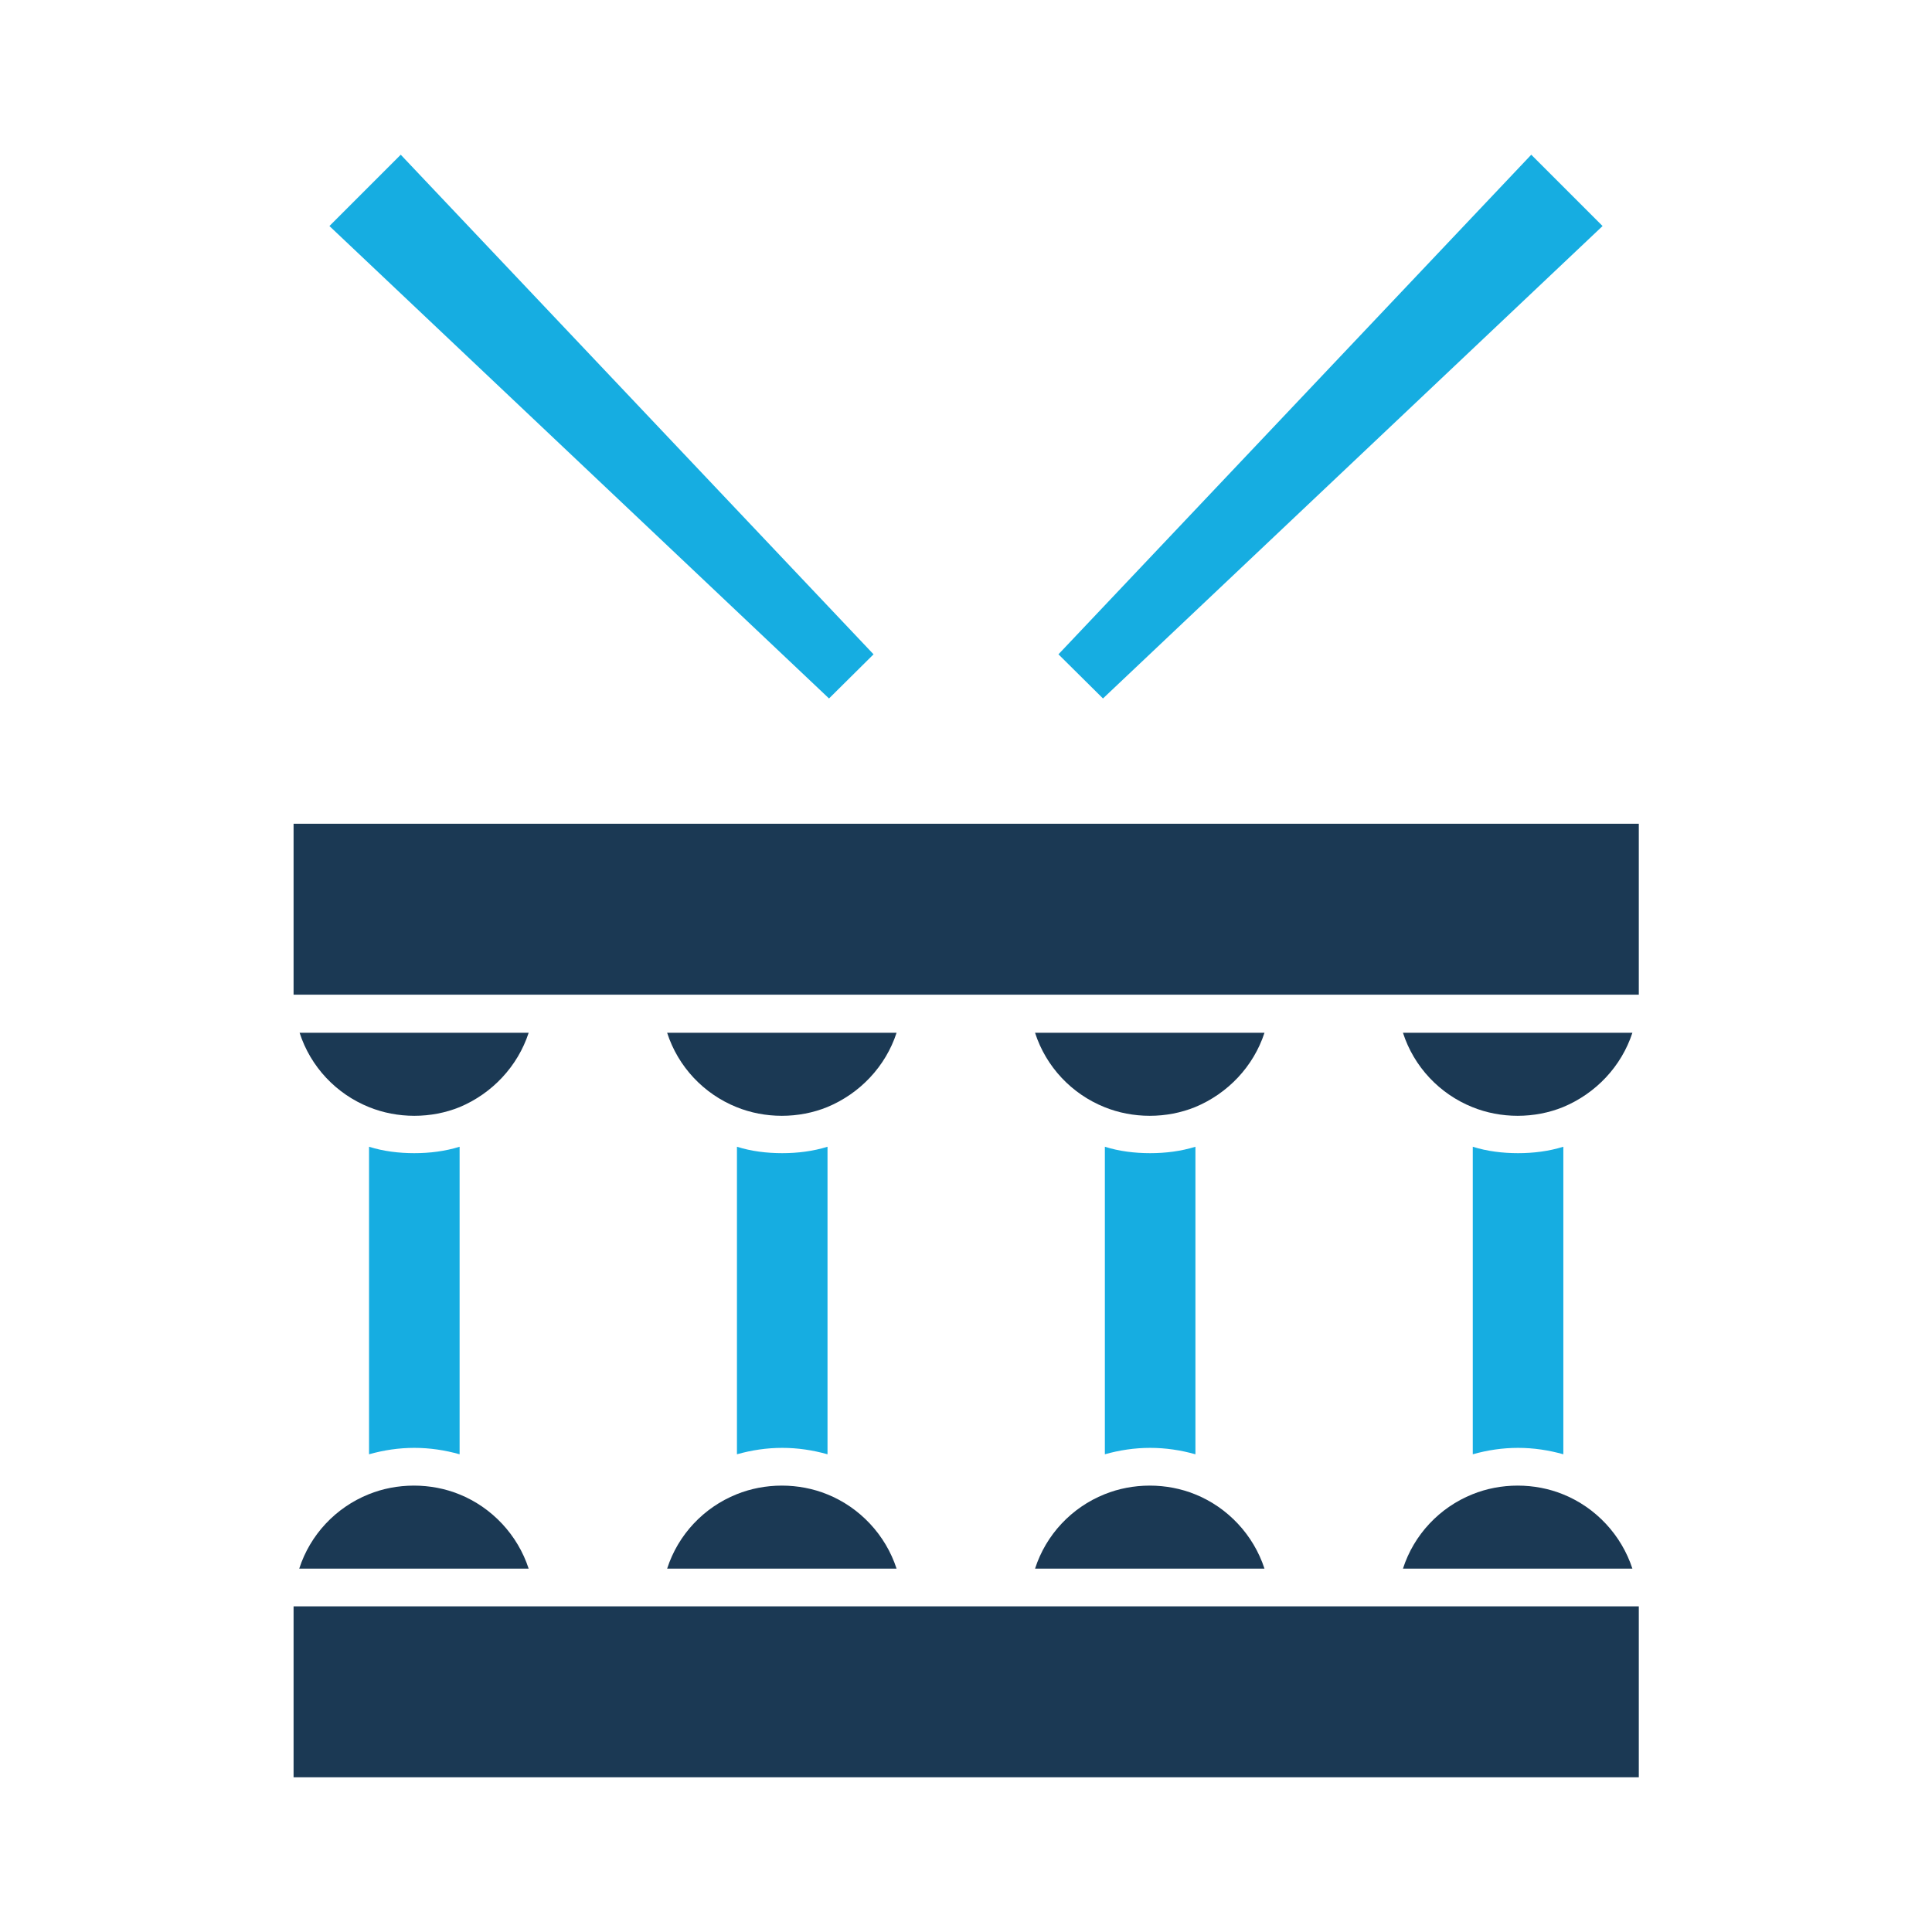 <?xml version="1.0" ?>
<svg width="800px" height="800px" viewBox="0 0 512 512" version="1.1" xml:space="preserve" xmlns="http://www.w3.org/2000/svg" xmlns:xlink="http://www.w3.org/1999/xlink">
<style type="text/css">
	.st0{fill:#16ADE1;}
	.st1{fill:#1B3954;}
</style>
<g id="Layer_1"/>
<g id="Layer_2">
<g>
<rect class="st1" height="45.3" width="356.5" x="77.8" y="218.3"/>
<rect class="st1" height="45.3" width="356.5" x="77.8" y="425.7"/>
<path class="st1" d="M140.1,273.7H79.4c2.9,9,9.7,16.2,18.4,19.7c3.7,1.5,7.8,2.3,12,2.3s8.3-0.8,12-2.3    C130.4,289.8,137.2,282.6,140.1,273.7z"/>
<path class="st1" d="M140.1,415.7c-2.9-8.9-9.7-16.2-18.4-19.7c-3.7-1.5-7.8-2.3-12-2.3s-8.3,0.8-12,2.3    c-8.7,3.5-15.5,10.7-18.4,19.7H140.1z"/>
<path class="st0" d="M97.8,303.9v81.5c3.9-1.1,7.9-1.7,12-1.7s8.1,0.6,12,1.7v-81.5c-3.9,1.2-7.9,1.7-12,1.7    S101.6,305.1,97.8,303.9z"/>
<path class="st1" d="M237.6,273.7h-60.8c2.9,9,9.7,16.2,18.4,19.7c3.7,1.5,7.8,2.3,12,2.3s8.3-0.8,12-2.3    C227.9,289.8,234.7,282.6,237.6,273.7z"/>
<path class="st1" d="M237.6,415.7c-2.9-8.9-9.7-16.2-18.4-19.7c-3.7-1.5-7.8-2.3-12-2.3s-8.3,0.8-12,2.3    c-8.7,3.5-15.5,10.7-18.4,19.7H237.6z"/>
<path class="st0" d="M195.3,303.9v81.5c3.9-1.1,7.9-1.7,12-1.7s8.1,0.6,12,1.7v-81.5c-3.9,1.2-7.9,1.7-12,1.7    S199.1,305.1,195.3,303.9z"/>
<path class="st1" d="M335.1,273.7h-60.8c2.9,9,9.7,16.2,18.4,19.7c3.7,1.5,7.8,2.3,12,2.3s8.3-0.8,12-2.3    C325.4,289.8,332.2,282.6,335.1,273.7z"/>
<path class="st1" d="M335.1,415.7c-2.9-8.9-9.7-16.2-18.4-19.7c-3.7-1.5-7.8-2.3-12-2.3s-8.3,0.8-12,2.3    c-8.7,3.5-15.5,10.7-18.4,19.7H335.1z"/>
<path class="st0" d="M292.8,303.9v81.5c3.9-1.1,7.9-1.7,12-1.7s8.1,0.6,12,1.7v-81.5c-3.9,1.2-7.9,1.7-12,1.7    S296.6,305.1,292.8,303.9z"/>
<path class="st1" d="M432.6,273.7h-60.8c2.9,9,9.7,16.2,18.4,19.7c3.7,1.5,7.8,2.3,12,2.3s8.3-0.8,12-2.3    C422.9,289.8,429.7,282.6,432.6,273.7z"/>
<path class="st1" d="M432.6,415.7c-2.9-8.9-9.7-16.2-18.4-19.7c-3.7-1.5-7.8-2.3-12-2.3s-8.3,0.8-12,2.3    c-8.7,3.5-15.5,10.7-18.4,19.7H432.6z"/>
<path class="st0" d="M390.3,303.9v81.5c3.9-1.1,7.9-1.7,12-1.7s8.1,0.6,12,1.7v-81.5c-3.9,1.2-7.9,1.7-12,1.7    S394.1,305.1,390.3,303.9z"/>
<polygon class="st0" points="424.7,59.9 405.8,41 280.5,173.4 292.3,185.1   "/>
<polygon class="st0" points="231.5,173.4 106.2,41 87.3,59.9 219.7,185.1   "/>
</g>
</g>
</svg>